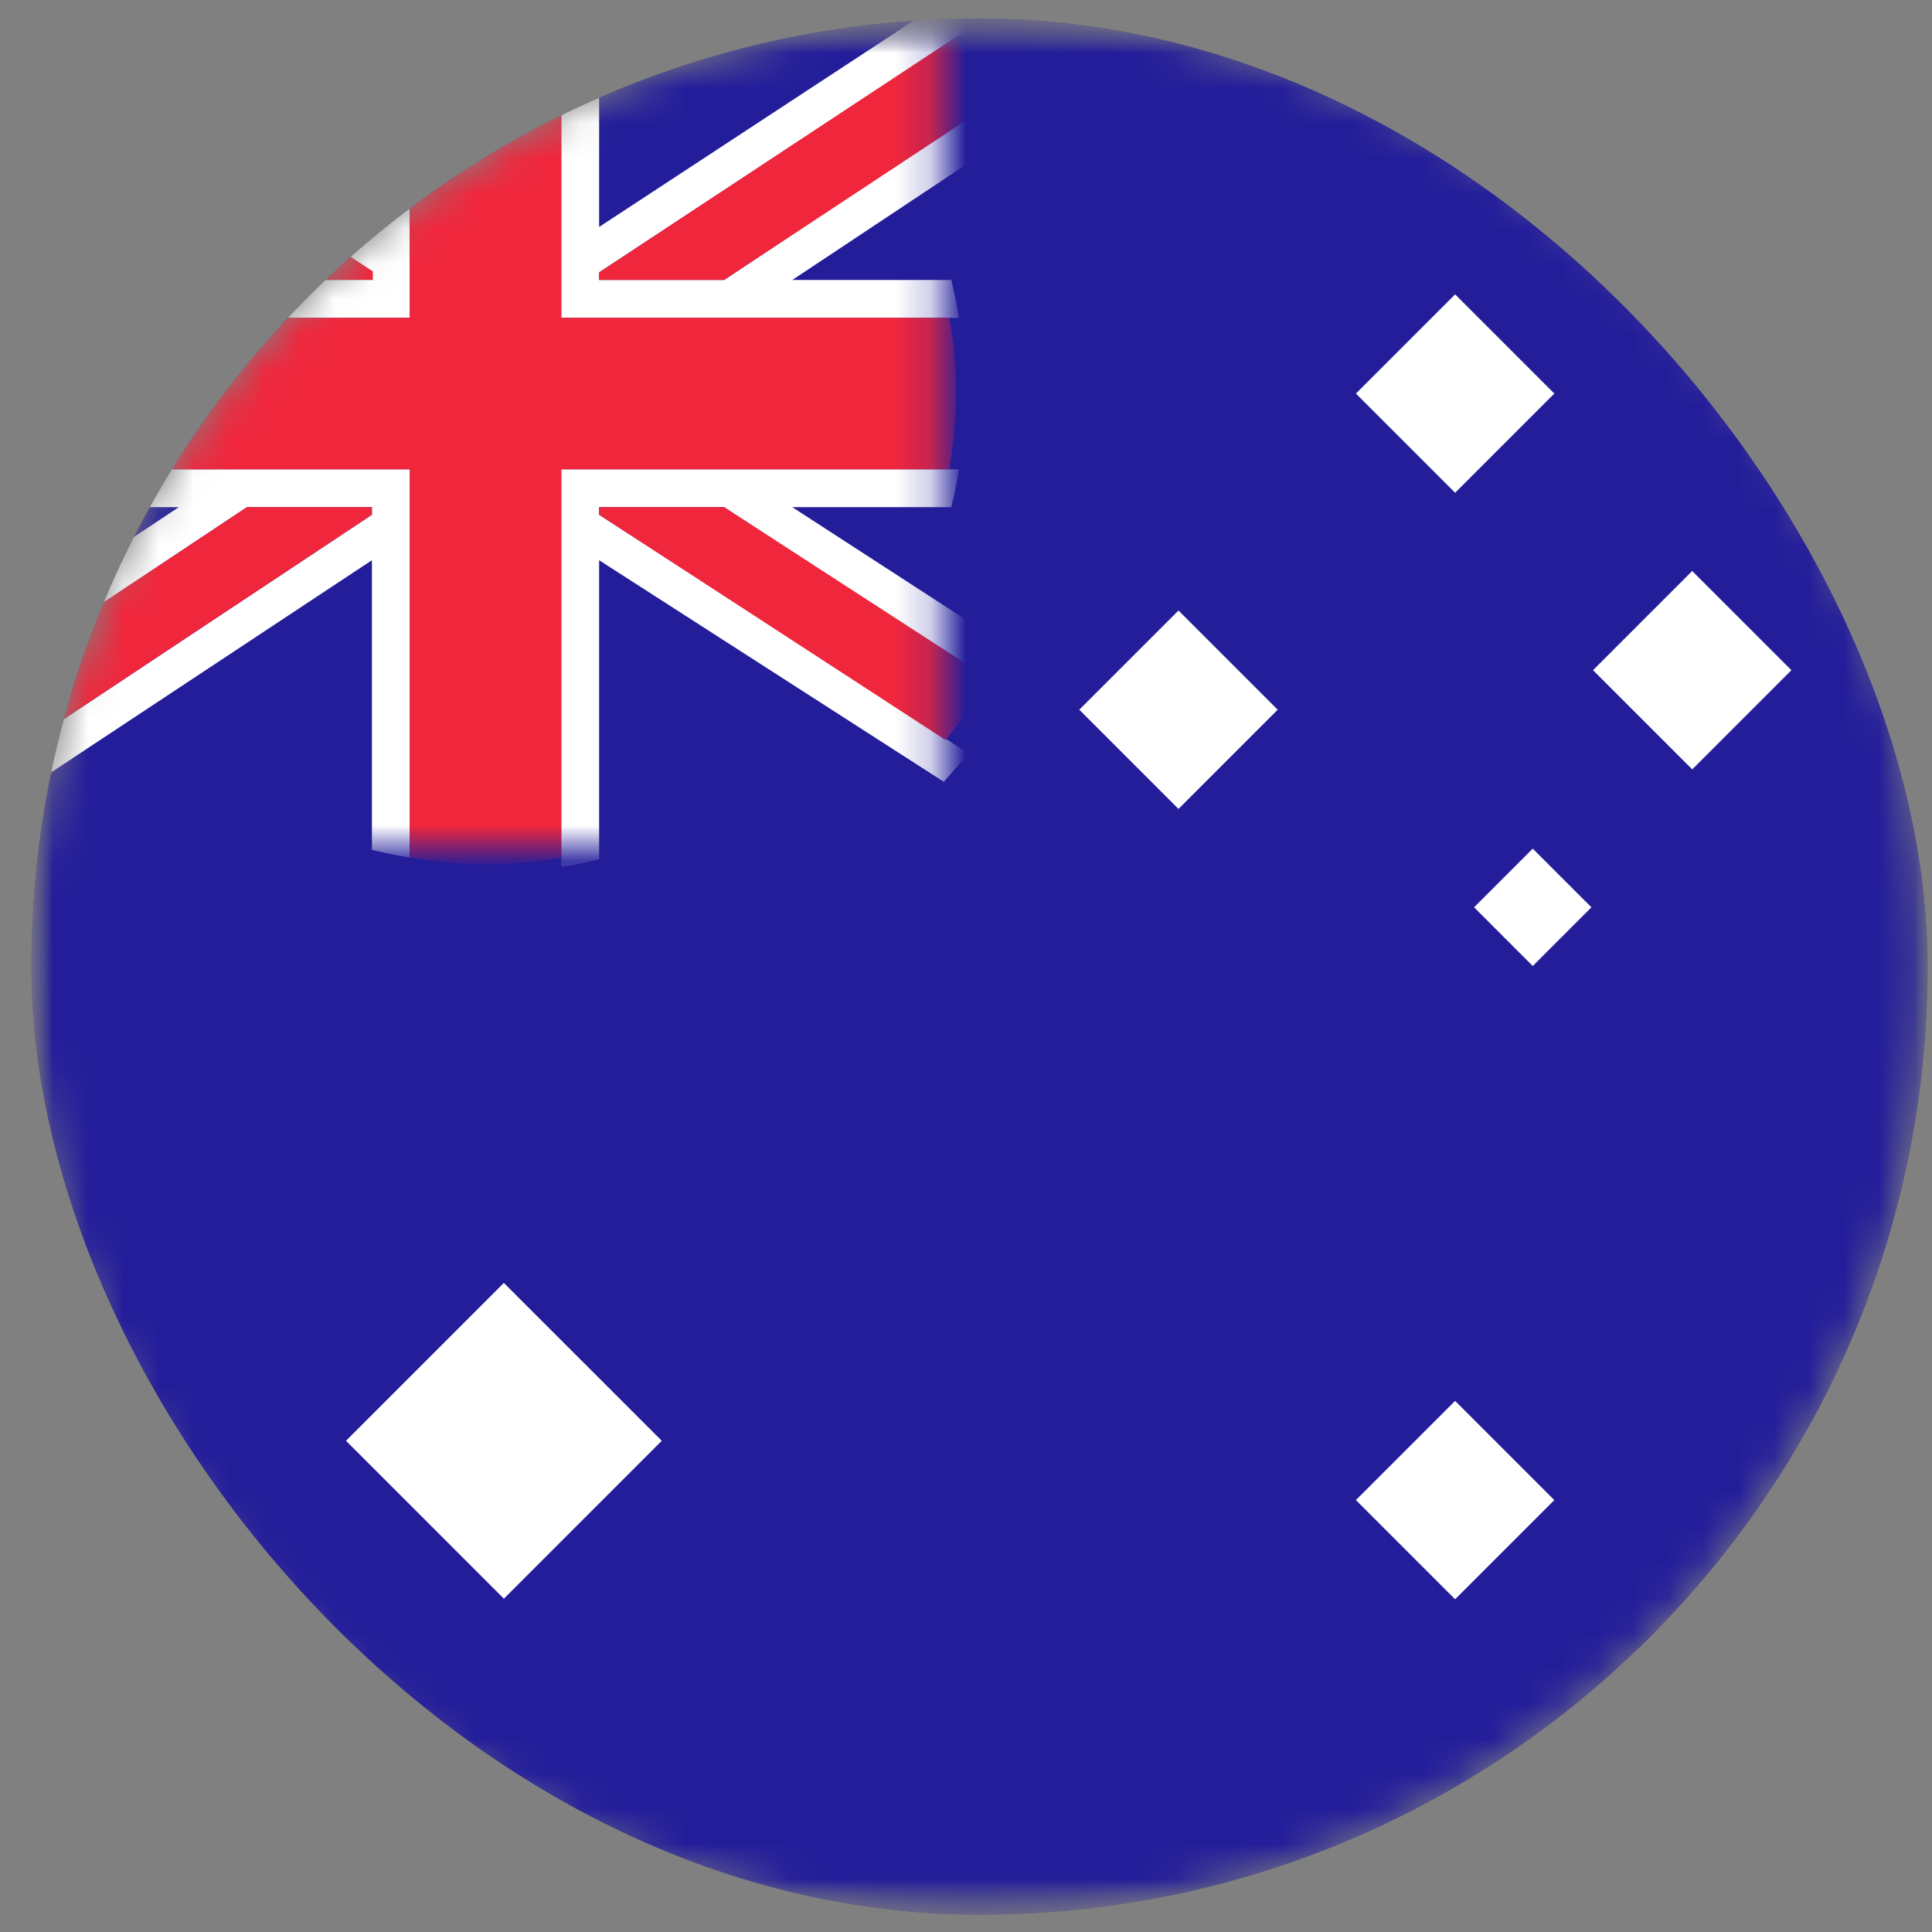 <svg width="55" height="55" viewBox="0 0 55 55" fill="none" xmlns="http://www.w3.org/2000/svg">
<rect x="0" y="0" width="55" height="55" fill="#808080" stroke="none"/>
<g clip-path="url(#clip0_3226_6038)">
<mask id="mask0_3226_6038" style="mask-type:luminance" maskUnits="userSpaceOnUse" x="0" y="0" width="55" height="55">
<path d="M54.884 0.516H0.884V54.516H54.884V0.516Z" fill="white"/>
</mask>
<g mask="url(#mask0_3226_6038)">
<mask id="mask1_3226_6038" style="mask-type:alpha" maskUnits="userSpaceOnUse" x="0" y="0" width="55" height="55">
<path d="M27.884 54.516C42.795 54.516 54.884 42.428 54.884 27.516C54.884 12.604 42.795 0.516 27.884 0.516C12.972 0.516 0.884 12.604 0.884 27.516C0.884 42.428 12.972 54.516 27.884 54.516Z" fill="#231D9A"/>
</mask>
<g mask="url(#mask1_3226_6038)">
<path d="M54.884 0.516H0.884V54.516H54.884V0.516Z" fill="#231D9A"/>
<path d="M14.344 36.522L9.85 41.016L14.344 45.511L18.839 41.016L14.344 36.522Z" fill="white"/>
<path d="M33.549 17.38L30.725 20.204L33.549 23.028L36.373 20.204L33.549 17.38Z" fill="white"/>
<path d="M41.424 8.38L38.6 11.204L41.424 14.028L44.248 11.204L41.424 8.38Z" fill="white"/>
<path d="M41.424 39.88L38.6 42.704L41.424 45.528L44.248 42.704L41.424 39.88Z" fill="white"/>
<path d="M48.174 16.255L45.35 19.079L48.174 21.903L50.998 19.079L48.174 16.255Z" fill="white"/>
<path d="M43.634 24.159L41.964 25.829L43.634 27.5L45.305 25.829L43.634 24.159Z" fill="white"/>
<mask id="mask2_3226_6038" style="mask-type:alpha" maskUnits="userSpaceOnUse" x="0" y="0" width="27" height="25">
<path d="M26.787 0.516H0.884V24.141H26.787V0.516Z" fill="#D9D9D9"/>
</mask>
<g mask="url(#mask2_3226_6038)">
<path d="M10.857 7.97V7.7L-1.002 -0.116C-1.544 0.555 -2.206 1.305 -2.62 2.04L6.544 7.97L10.857 7.97Z" fill="#F0263C"/>
<path d="M10.588 6.46L0.372 -0.305C0.13 -0.035 -0.113 0.234 -0.328 0.504L10.615 7.727V7.97H7.03L-1.541 2.31C-1.703 2.633 -1.865 2.956 -2.026 3.28L5.09 7.97H3.189H0.561C0.48 8.32 0.399 8.671 0.346 9.048H11.666V-2.272C11.289 -2.219 10.938 -2.138 10.588 -2.057L10.588 6.46Z" fill="white"/>
<path d="M0.345 13.36C0.399 13.738 0.48 14.088 0.561 14.438H5.089L-2.134 19.236C-2 19.559 -1.838 19.883 -1.649 20.206L7.03 14.438H10.588V14.654L-0.463 21.985C-0.248 22.282 -0.005 22.551 0.238 22.794L10.588 15.948V24.195C10.938 24.276 11.289 24.357 11.666 24.411V15.22V13.926V13.36H0.345Z" fill="white"/>
<path d="M27.298 9.048C27.244 8.671 27.163 8.32 27.082 7.97H22.555L28.645 3.927C28.484 3.604 28.349 3.28 28.16 2.957L20.614 7.97H17.056V7.754L27.783 0.693C27.567 0.396 27.325 0.127 27.082 -0.116L17.056 6.461V-2.003C16.706 -2.083 16.355 -2.164 15.978 -2.218V7.188V8.482V9.048H27.298Z" fill="white"/>
<path d="M15.978 13.36L15.978 24.68C16.355 24.627 16.706 24.546 17.056 24.465V15.948L26.867 22.255C27.109 21.985 27.352 21.716 27.567 21.446L17.056 14.654V14.438H20.614L27.891 19.182C28.052 18.859 28.214 18.535 28.376 18.212L22.555 14.438H27.082C27.163 14.088 27.244 13.738 27.298 13.36H15.978Z" fill="white"/>
<path d="M28.377 2.848C28.026 2.228 27.622 1.608 27.191 1.069L17.056 7.754V7.969H20.614L28.377 2.848Z" fill="#F0263C"/>
<path d="M-0.841 19.667C-0.49 20.287 -0.086 20.907 0.345 21.446L10.587 14.654V14.438H7.029L-0.841 19.667Z" fill="#F0263C"/>
<path d="M17.056 14.438V14.654L26.921 21.069C27.379 20.503 27.756 19.91 28.107 19.29L20.614 14.438H17.056Z" fill="#F0263C"/>
<path d="M27.029 9.048H15.978V8.482V7.188V-2.003C15.277 -2.138 14.549 -2.192 13.822 -2.192C13.094 -2.192 12.366 -2.138 11.665 -2.003V9.048H0.614C0.48 9.748 0.426 10.476 0.426 11.204C0.426 11.931 0.48 12.659 0.614 13.36H11.665L11.665 24.411C12.366 24.519 13.094 24.599 13.822 24.599C14.549 24.599 15.277 24.546 15.978 24.411V13.36H27.029C27.136 12.659 27.217 11.931 27.217 11.204C27.217 10.476 27.163 9.748 27.029 9.048Z" fill="#F0263C"/>
</g>
</g>
</g>
</g>
<defs>
<clipPath id="clip0_3226_6038">
<rect x="0.884" y="0.516" width="54" height="54" rx="27" fill="white"/>
</clipPath>
</defs>
</svg>
